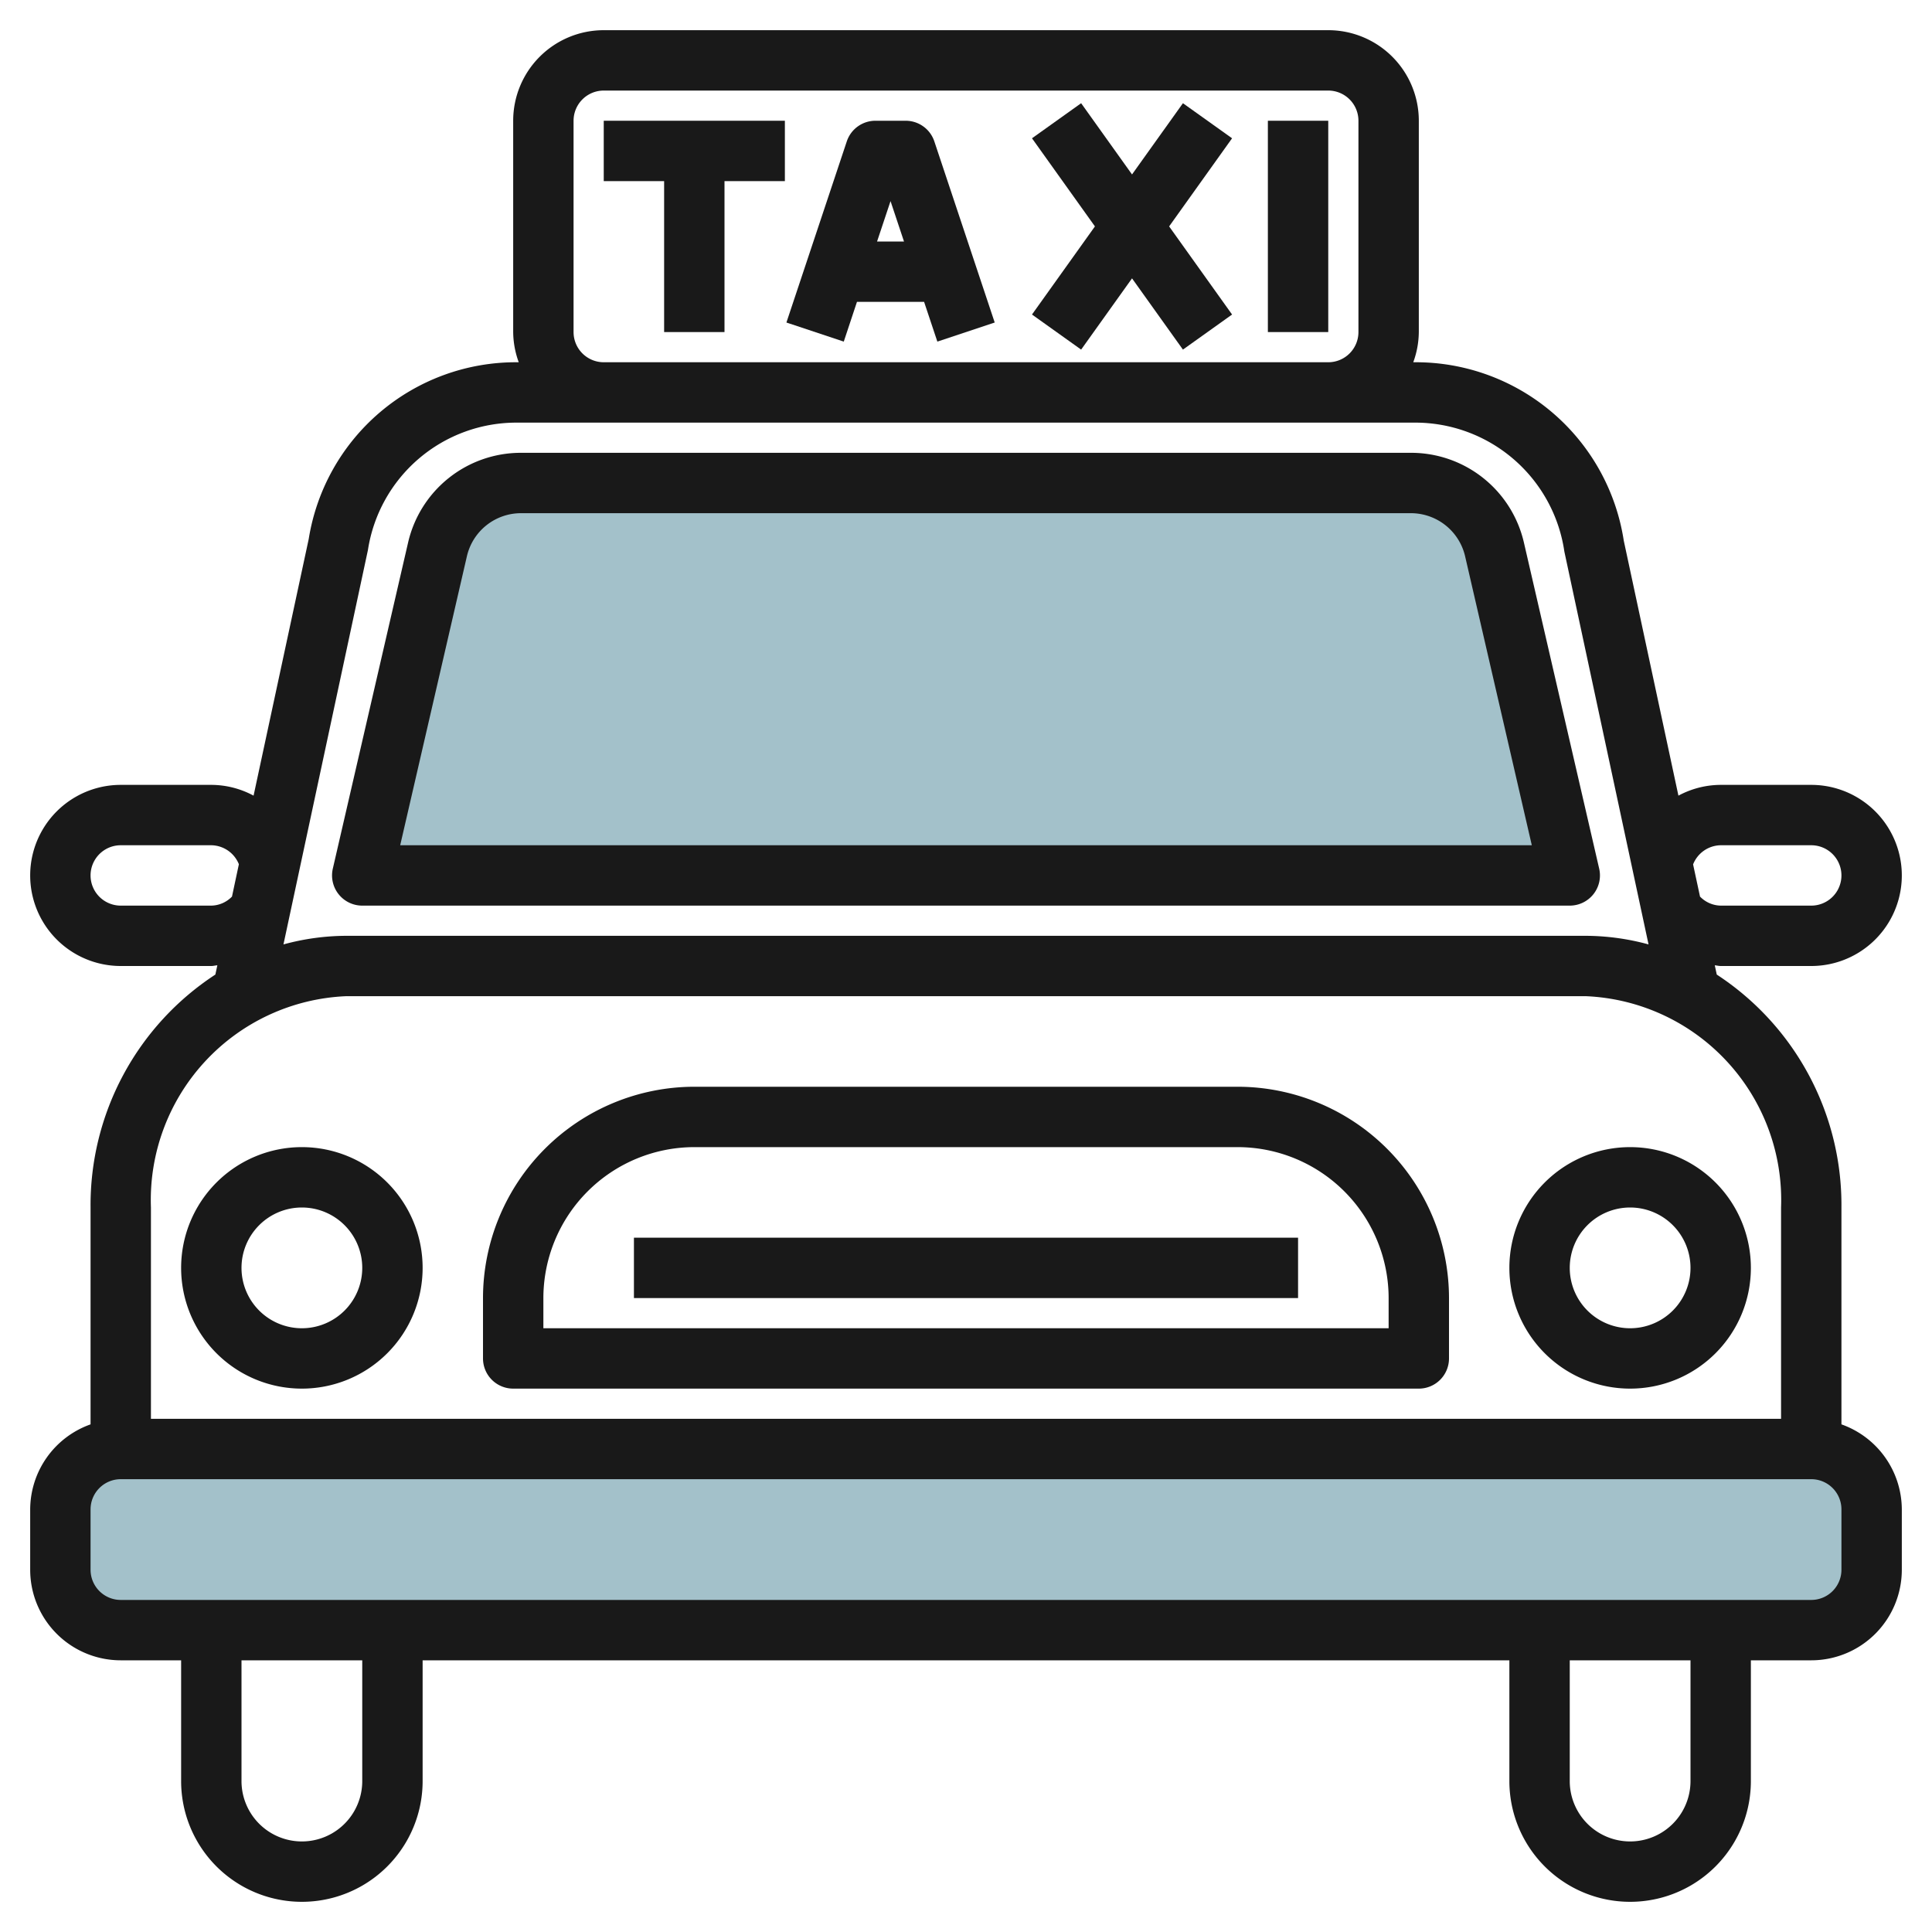 <svg id="Artboard_30" height="512" viewBox="0 0 64 64" width="512" xmlns="http://www.w3.org/2000/svg" data-name="Artboard 30"><rect fill="#a3c1ca" height="6" rx="2" width="60" x="2" y="48"/><path d="m52 29h-40l2.49-10.791a2.851 2.851 0 0 1 2.777-2.209h29.462a2.855 2.855 0 0 1 2.782 2.212z" fill="#a3c1ca"/><g fill="#191919"><path d="m20 6h2v5h2v-5h2v-2h-6z"/><path d="m30 4h-1a1 1 0 0 0 -.949.684l-2 6 1.9.632.437-1.316h2.224l.439 1.316 1.9-.632-2-6a1 1 0 0 0 -.951-.684zm-.946 4 .446-1.338.446 1.338z"/><path d="m39.186 3.419-1.686 2.36-1.686-2.36-1.628 1.162 2.085 2.919-2.085 2.919 1.628 1.162 1.686-2.36 1.686 2.36 1.628-1.162-2.085-2.919 2.085-2.919z"/><path d="m42 4h2v7h-2z"/><path d="m10 38a4 4 0 1 0 4 4 4 4 0 0 0 -4-4zm0 6a2 2 0 1 1 2-2 2 2 0 0 1 -2 2z"/><path d="m50 42a4 4 0 1 0 4-4 4 4 0 0 0 -4 4zm4-2a2 2 0 1 1 -2 2 2 2 0 0 1 2-2z"/><path d="m41 36h-18a7.008 7.008 0 0 0 -7 7v2a1 1 0 0 0 1 1h30a1 1 0 0 0 1-1v-2a7.008 7.008 0 0 0 -7-7zm5 8h-28v-1a5.006 5.006 0 0 1 5-5h18a5.006 5.006 0 0 1 5 5z"/><path d="m21 41h22v2h-22z"/><path d="m11.217 29.622a1 1 0 0 0 .783.378h40a1 1 0 0 0 .975-1.225l-2.49-10.787a3.836 3.836 0 0 0 -3.756-2.988h-29.462a3.833 3.833 0 0 0 -3.751 2.984l-2.491 10.791a1 1 0 0 0 .192.847zm4.248-11.188a1.84 1.84 0 0 1 1.802-1.434h29.462a1.845 1.845 0 0 1 1.807 1.438l2.207 9.562h-37.486z"/><path d="m57 32h3a3 3 0 0 0 0-6h-3a2.972 2.972 0 0 0 -1.4.357l-1.811-8.449a6.968 6.968 0 0 0 -6.916-5.908h-.057a2.966 2.966 0 0 0 .184-1v-7a3 3 0 0 0 -3-3h-24a3 3 0 0 0 -3 3v7a2.966 2.966 0 0 0 .184 1h-.057a6.952 6.952 0 0 0 -6.9 5.854l-1.827 8.503a2.968 2.968 0 0 0 -1.4-.357h-3a3 3 0 0 0 0 6h3c.067 0 .13-.019.2-.023l-.066.307a9.119 9.119 0 0 0 -4.134 7.716v7.184a3 3 0 0 0 -2 2.816v2a3 3 0 0 0 3 3h2v4a4 4 0 0 0 8 0v-4h36v4a4 4 0 0 0 8 0v-4h2a3 3 0 0 0 3-3v-2a3 3 0 0 0 -2-2.816v-7.184a9.119 9.119 0 0 0 -4.13-7.716l-.066-.307c.066.005.129.023.196.023zm0-4h3a1 1 0 0 1 0 2h-3a.979.979 0 0 1 -.685-.3l-.229-1.066a1 1 0 0 1 .914-.634zm-38-17v-7a1 1 0 0 1 1-1h24a1 1 0 0 1 1 1v7a1 1 0 0 1 -1 1h-24a1 1 0 0 1 -1-1zm-6.812 7.221a4.977 4.977 0 0 1 4.939-4.221h29.746a4.994 4.994 0 0 1 4.949 4.274l2.788 13.011a7.978 7.978 0 0 0 -2.077-.285h-41.066a7.978 7.978 0 0 0 -2.077.285zm-5.188 11.779h-3a1 1 0 0 1 0-2h3a1 1 0 0 1 .913.629l-.228 1.071a.979.979 0 0 1 -.685.3zm5 29a2 2 0 0 1 -4 0v-4h4zm44 0a2 2 0 0 1 -4 0v-4h4zm5-7a1 1 0 0 1 -1 1h-56a1 1 0 0 1 -1-1v-2a1 1 0 0 1 1-1h56a1 1 0 0 1 1 1zm-2-12v7h-54v-7a6.757 6.757 0 0 1 6.467-7h41.066a6.757 6.757 0 0 1 6.467 7z"/></g></svg>